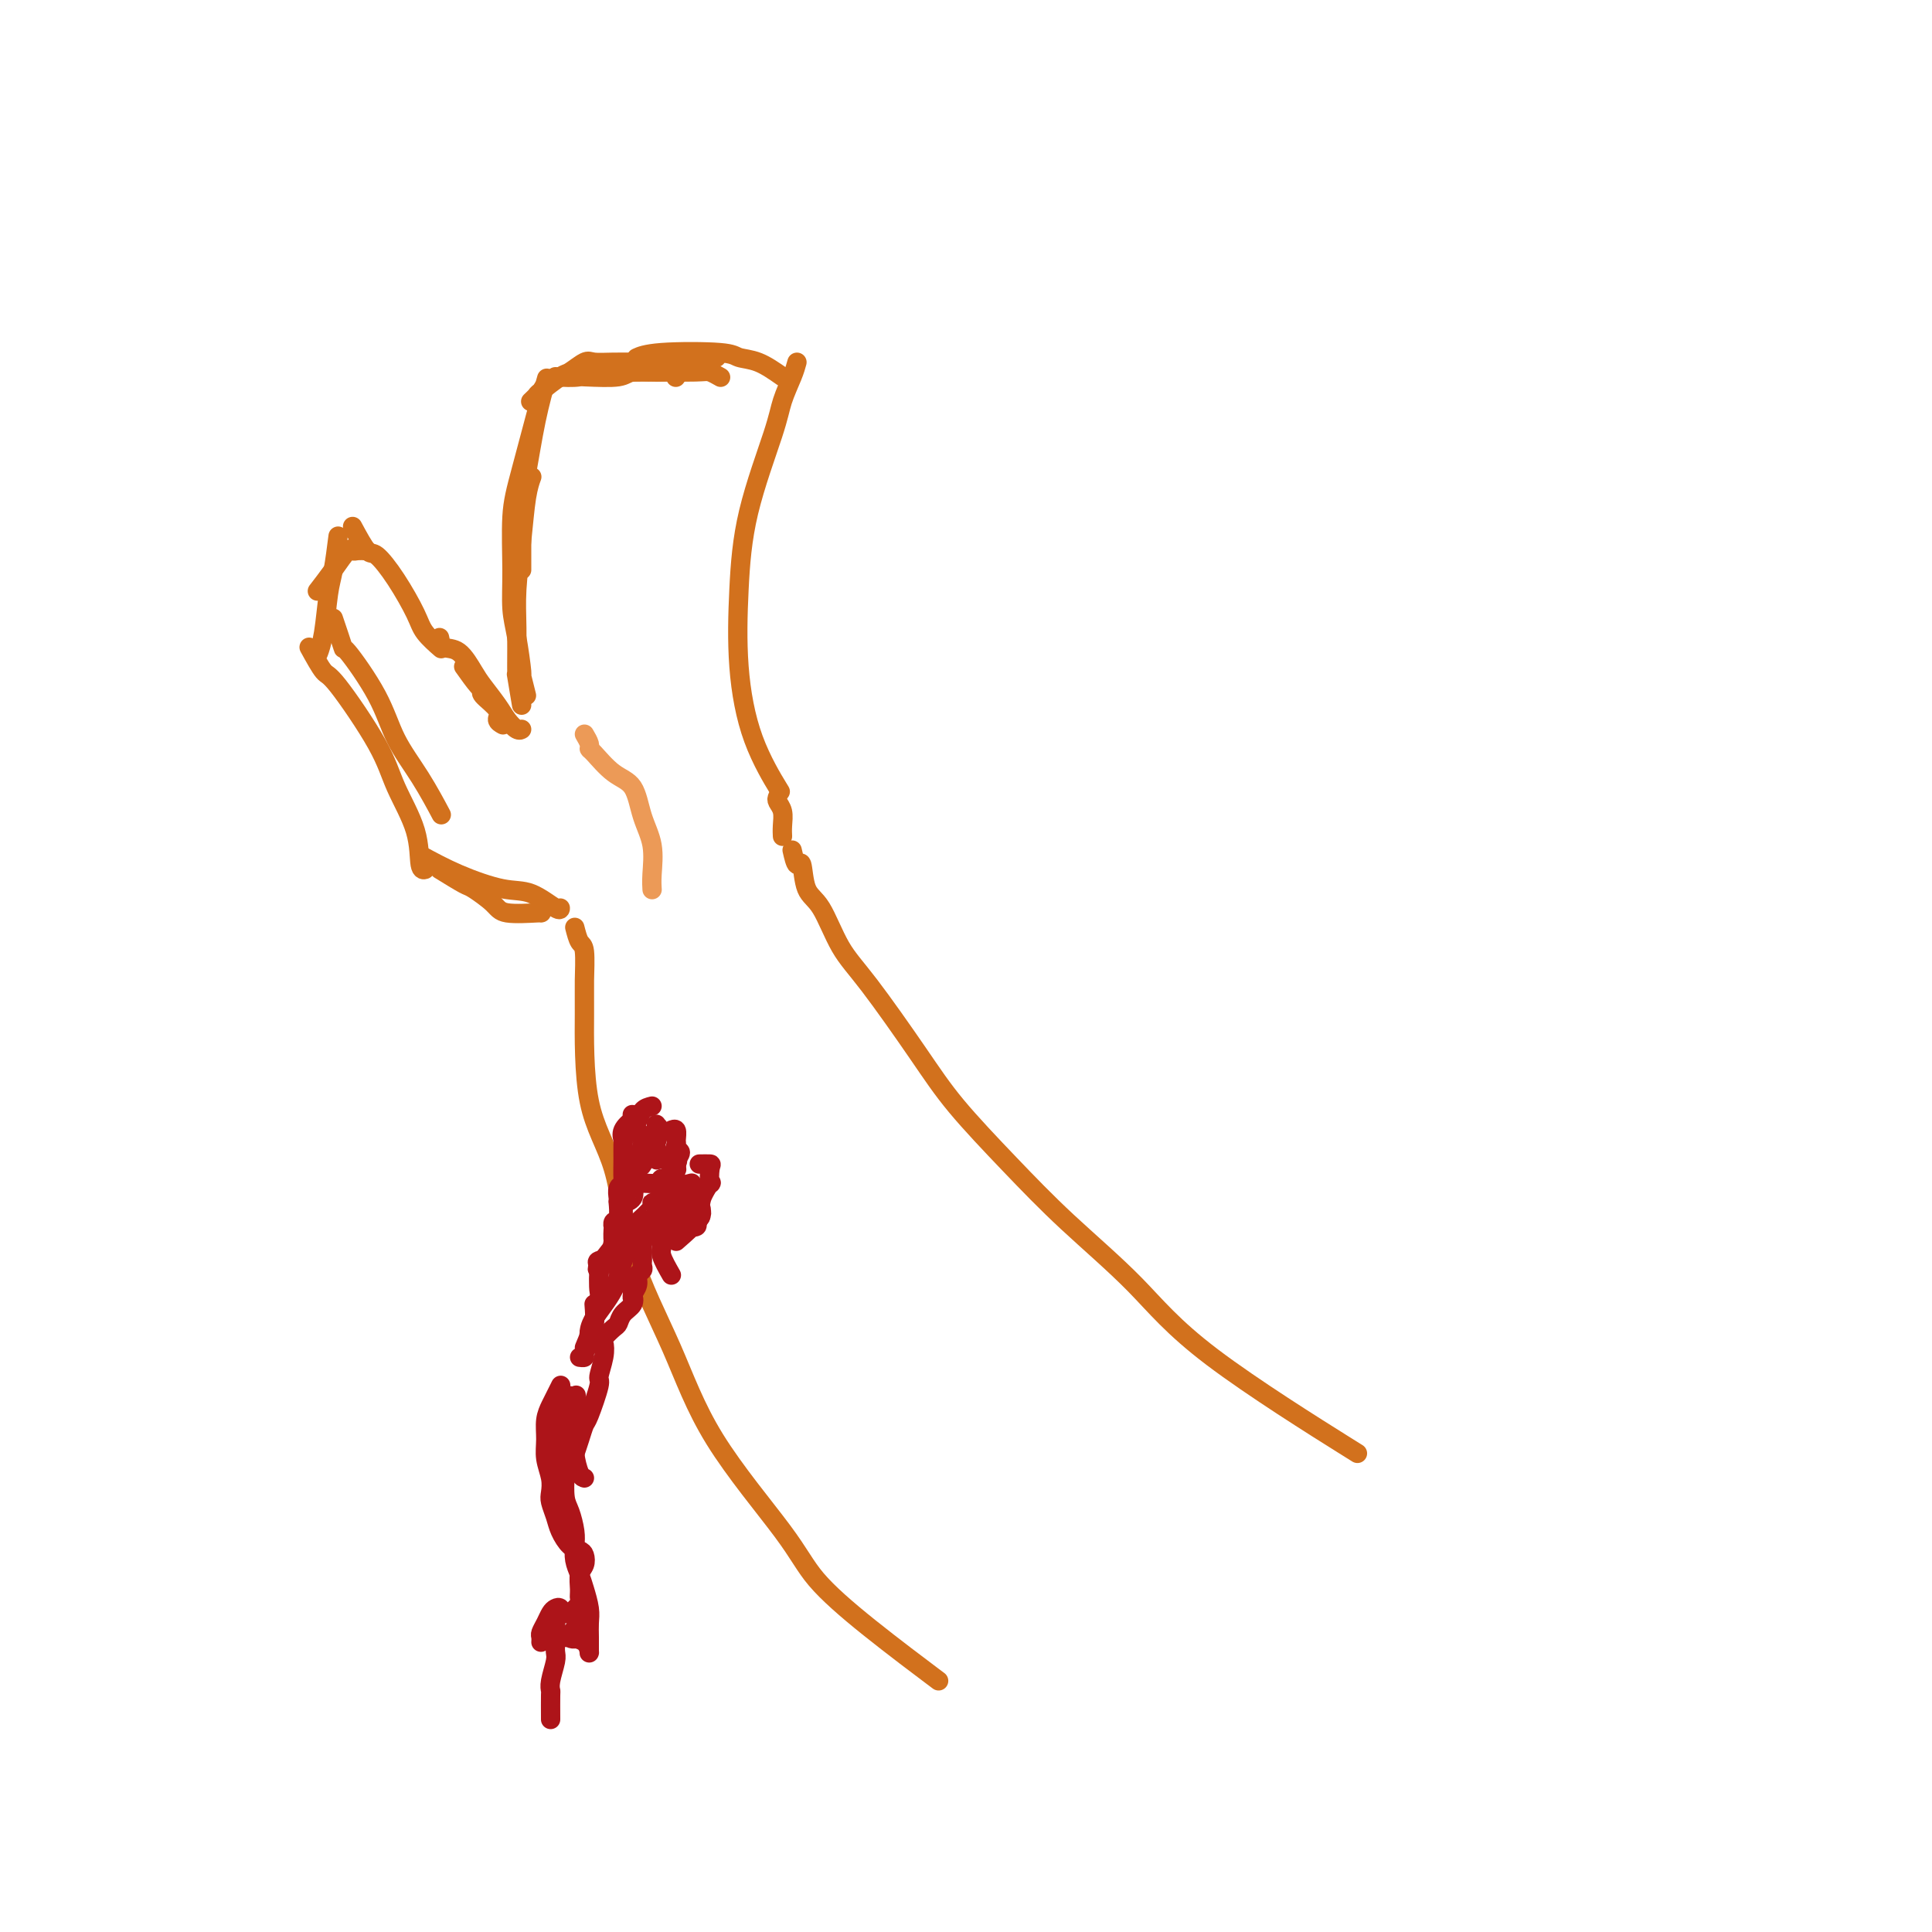 <svg viewBox='0 0 400 400' version='1.1' xmlns='http://www.w3.org/2000/svg' xmlns:xlink='http://www.w3.org/1999/xlink'><g fill='none' stroke='#D2711D' stroke-width='4' stroke-linecap='round' stroke-linejoin='round'><path d='M70,111c-0.332,2.603 -0.663,5.205 -1,7c-0.337,1.795 -0.679,2.782 -1,5c-0.321,2.218 -0.622,5.667 -1,8c-0.378,2.333 -0.832,3.551 -1,4c-0.168,0.449 -0.048,0.128 0,0c0.048,-0.128 0.024,-0.064 0,0'/><path d='M64,134c1.147,2.080 2.293,4.160 3,5c0.707,0.840 0.973,0.439 3,3c2.027,2.561 5.815,8.084 8,12c2.185,3.916 2.768,6.226 4,9c1.232,2.774 3.114,6.012 4,9c0.886,2.988 0.777,5.728 1,7c0.223,1.272 0.778,1.078 1,1c0.222,-0.078 0.111,-0.039 0,0'/><path d='M73,109c1.133,2.102 2.266,4.204 3,5c0.734,0.796 1.069,0.287 2,1c0.931,0.713 2.457,2.647 4,5c1.543,2.353 3.104,5.126 4,7c0.896,1.874 1.126,2.851 2,4c0.874,1.149 2.393,2.471 3,3c0.607,0.529 0.304,0.264 0,0'/><path d='M96,138c1.130,1.587 2.259,3.174 3,4c0.741,0.826 1.092,0.890 1,1c-0.092,0.110 -0.627,0.264 0,1c0.627,0.736 2.415,2.053 3,3c0.585,0.947 -0.035,1.524 0,2c0.035,0.476 0.724,0.850 1,1c0.276,0.150 0.138,0.075 0,0'/><path d='M91,132c0.163,0.836 0.327,1.673 1,2c0.673,0.327 1.857,0.146 3,1c1.143,0.854 2.246,2.744 3,4c0.754,1.256 1.158,1.878 2,3c0.842,1.122 2.121,2.746 3,4c0.879,1.254 1.359,2.140 2,3c0.641,0.860 1.442,1.693 2,2c0.558,0.307 0.874,0.088 1,0c0.126,-0.088 0.063,-0.044 0,0'/><path d='M109,144c-0.445,-1.753 -0.889,-3.506 -1,-4c-0.111,-0.494 0.113,0.271 0,-1c-0.113,-1.271 -0.563,-4.576 -1,-7c-0.437,-2.424 -0.863,-3.966 -1,-6c-0.137,-2.034 0.013,-4.562 0,-8c-0.013,-3.438 -0.189,-7.788 0,-11c0.189,-3.212 0.743,-5.288 2,-10c1.257,-4.712 3.216,-12.061 4,-15c0.784,-2.939 0.392,-1.470 0,0'/><path d='M121,78c2.738,0.115 5.476,0.231 7,0c1.524,-0.231 1.834,-0.808 3,-1c1.166,-0.192 3.189,0.000 5,0c1.811,0.000 3.411,-0.192 4,0c0.589,0.192 0.168,0.769 0,1c-0.168,0.231 -0.084,0.115 0,0'/><path d='M115,78c1.781,0.113 3.563,0.227 5,0c1.437,-0.227 2.530,-0.794 4,-1c1.470,-0.206 3.315,-0.052 5,0c1.685,0.052 3.208,0.000 6,0c2.792,0.000 6.851,0.052 9,0c2.149,-0.052 2.386,-0.206 3,0c0.614,0.206 1.604,0.773 2,1c0.396,0.227 0.198,0.113 0,0'/><path d='M165,75c-0.220,0.811 -0.441,1.623 -1,3c-0.559,1.377 -1.458,3.320 -2,5c-0.542,1.680 -0.727,3.098 -2,7c-1.273,3.902 -3.633,10.287 -5,16c-1.367,5.713 -1.742,10.755 -2,16c-0.258,5.245 -0.399,10.695 0,16c0.399,5.305 1.338,10.467 3,15c1.662,4.533 4.046,8.438 5,10c0.954,1.562 0.477,0.781 0,0'/><path d='M91,180c1.996,1.229 3.992,2.459 5,3c1.008,0.541 1.026,0.394 2,1c0.974,0.606 2.902,1.966 4,3c1.098,1.034 1.367,1.741 3,2c1.633,0.259 4.632,0.070 6,0c1.368,-0.070 1.105,-0.020 1,0c-0.105,0.020 -0.053,0.010 0,0'/><path d='M119,192c0.309,1.200 0.618,2.400 1,3c0.382,0.600 0.837,0.601 1,2c0.163,1.399 0.034,4.196 0,6c-0.034,1.804 0.026,2.616 0,7c-0.026,4.384 -0.137,12.338 1,18c1.137,5.662 3.522,9.030 5,14c1.478,4.970 2.050,11.543 4,18c1.950,6.457 5.279,12.798 8,19c2.721,6.202 4.833,12.266 9,19c4.167,6.734 10.390,14.139 14,19c3.610,4.861 4.607,7.179 7,10c2.393,2.821 6.183,6.144 11,10c4.817,3.856 10.662,8.245 13,10c2.338,1.755 1.169,0.878 0,0'/><path d='M161,165c-0.113,0.271 -0.226,0.542 0,1c0.226,0.458 0.793,1.102 1,2c0.207,0.898 0.056,2.049 0,3c-0.056,0.951 -0.016,1.700 0,2c0.016,0.300 0.008,0.150 0,0'/><path d='M164,176c0.322,1.402 0.644,2.803 1,3c0.356,0.197 0.747,-0.812 1,0c0.253,0.812 0.369,3.445 1,5c0.631,1.555 1.777,2.031 3,4c1.223,1.969 2.525,5.432 4,8c1.475,2.568 3.125,4.243 6,8c2.875,3.757 6.975,9.598 10,14c3.025,4.402 4.976,7.364 8,11c3.024,3.636 7.120,7.944 11,12c3.880,4.056 7.545,7.860 12,12c4.455,4.140 9.699,8.615 14,13c4.301,4.385 7.658,8.681 16,15c8.342,6.319 21.669,14.663 27,18c5.331,3.337 2.665,1.669 0,0'/><path d='M110,83c-0.113,0.106 -0.225,0.213 0,0c0.225,-0.213 0.788,-0.744 1,-1c0.212,-0.256 0.072,-0.237 1,-1c0.928,-0.763 2.925,-2.310 4,-3c1.075,-0.690 1.228,-0.525 2,-1c0.772,-0.475 2.164,-1.592 3,-2c0.836,-0.408 1.118,-0.108 2,0c0.882,0.108 2.366,0.025 4,0c1.634,-0.025 3.419,0.007 5,0c1.581,-0.007 2.956,-0.055 4,0c1.044,0.055 1.755,0.211 3,0c1.245,-0.211 3.024,-0.788 4,-1c0.976,-0.212 1.147,-0.057 2,0c0.853,0.057 2.386,0.016 3,0c0.614,-0.016 0.307,-0.008 0,0'/><path d='M162,78c-1.695,-1.183 -3.390,-2.366 -5,-3c-1.610,-0.634 -3.136,-0.720 -4,-1c-0.864,-0.280 -1.067,-0.756 -4,-1c-2.933,-0.244 -8.597,-0.258 -12,0c-3.403,0.258 -4.544,0.788 -5,1c-0.456,0.212 -0.228,0.106 0,0'/><path d='M76,114c-0.744,-0.024 -1.489,-0.048 -2,0c-0.511,0.048 -0.789,0.168 -1,0c-0.211,-0.168 -0.356,-0.622 -1,0c-0.644,0.622 -1.789,2.321 -3,4c-1.211,1.679 -2.489,3.337 -3,4c-0.511,0.663 -0.256,0.332 0,0'/><path d='M69,128c0.890,2.636 1.780,5.272 2,6c0.220,0.728 -0.231,-0.452 1,1c1.231,1.452 4.145,5.535 6,9c1.855,3.465 2.652,6.310 4,9c1.348,2.690 3.248,5.224 5,8c1.752,2.776 3.358,5.793 4,7c0.642,1.207 0.321,0.603 0,0'/><path d='M87,177c2.506,1.357 5.011,2.714 8,4c2.989,1.286 6.461,2.502 9,3c2.539,0.498 4.144,0.278 6,1c1.856,0.722 3.961,2.387 5,3c1.039,0.613 1.011,0.175 1,0c-0.011,-0.175 -0.006,-0.088 0,0'/><path d='M108,146c-0.423,-2.544 -0.846,-5.089 -1,-6c-0.154,-0.911 -0.038,-0.189 0,0c0.038,0.189 -0.001,-0.154 0,-2c0.001,-1.846 0.042,-5.196 0,-8c-0.042,-2.804 -0.169,-5.064 0,-8c0.169,-2.936 0.633,-6.550 1,-10c0.367,-3.450 0.637,-6.737 1,-9c0.363,-2.263 0.818,-3.504 1,-4c0.182,-0.496 0.091,-0.248 0,0'/><path d='M108,118c-0.005,-2.462 -0.010,-4.924 0,-6c0.010,-1.076 0.034,-0.766 0,-2c-0.034,-1.234 -0.128,-4.013 0,-6c0.128,-1.987 0.478,-3.182 1,-6c0.522,-2.818 1.218,-7.259 2,-11c0.782,-3.741 1.652,-6.783 2,-8c0.348,-1.217 0.174,-0.608 0,0'/></g>
<g fill='none' stroke='#AD1419' stroke-width='4' stroke-linecap='round' stroke-linejoin='round'><path d='M135,229c-0.746,0.184 -1.492,0.368 -2,1c-0.508,0.632 -0.777,1.712 -1,2c-0.223,0.288 -0.399,-0.217 -1,0c-0.601,0.217 -1.625,1.154 -2,2c-0.375,0.846 -0.099,1.599 0,2c0.099,0.401 0.023,0.449 0,1c-0.023,0.551 0.008,1.604 0,3c-0.008,1.396 -0.055,3.135 0,4c0.055,0.865 0.211,0.856 0,1c-0.211,0.144 -0.787,0.442 -1,1c-0.213,0.558 -0.061,1.378 0,2c0.061,0.622 0.030,1.047 0,1c-0.030,-0.047 -0.060,-0.566 0,0c0.060,0.566 0.212,2.215 0,3c-0.212,0.785 -0.786,0.704 -1,1c-0.214,0.296 -0.069,0.969 0,1c0.069,0.031 0.061,-0.581 0,0c-0.061,0.581 -0.174,2.355 0,3c0.174,0.645 0.635,0.163 0,1c-0.635,0.837 -2.366,2.995 -3,4c-0.634,1.005 -0.170,0.857 0,1c0.170,0.143 0.046,0.577 0,1c-0.046,0.423 -0.013,0.835 0,1c0.013,0.165 0.007,0.082 0,0'/><path d='M123,270c0.122,1.511 0.244,3.021 0,4c-0.244,0.979 -0.854,1.425 -1,2c-0.146,0.575 0.171,1.278 0,2c-0.171,0.722 -0.829,1.461 -1,2c-0.171,0.539 0.146,0.876 0,1c-0.146,0.124 -0.756,0.035 -1,0c-0.244,-0.035 -0.122,-0.018 0,0'/><path d='M118,289c0.846,0.613 1.692,1.227 2,2c0.308,0.773 0.079,1.707 0,2c-0.079,0.293 -0.007,-0.055 0,0c0.007,0.055 -0.051,0.512 0,1c0.051,0.488 0.209,1.007 0,1c-0.209,-0.007 -0.787,-0.540 -1,-1c-0.213,-0.460 -0.061,-0.846 0,-1c0.061,-0.154 0.030,-0.077 0,0'/><path d='M118,289c0.422,1.521 0.844,3.042 1,4c0.156,0.958 0.044,1.353 0,2c-0.044,0.647 -0.022,1.546 0,2c0.022,0.454 0.045,0.461 0,1c-0.045,0.539 -0.156,1.608 0,3c0.156,1.392 0.581,3.105 1,4c0.419,0.895 0.834,0.970 1,1c0.166,0.030 0.083,0.015 0,0'/><path d='M121,333c-1.601,0.531 -3.202,1.062 -4,1c-0.798,-0.062 -0.792,-0.718 -1,-1c-0.208,-0.282 -0.630,-0.192 -1,0c-0.370,0.192 -0.688,0.486 -1,1c-0.312,0.514 -0.620,1.248 -1,2c-0.380,0.752 -0.834,1.521 -1,2c-0.166,0.479 -0.045,0.667 0,1c0.045,0.333 0.013,0.809 0,1c-0.013,0.191 -0.006,0.095 0,0'/><path d='M114,356c-0.008,-2.032 -0.016,-4.063 0,-5c0.016,-0.937 0.057,-0.779 0,-1c-0.057,-0.221 -0.212,-0.821 0,-2c0.212,-1.179 0.789,-2.935 1,-4c0.211,-1.065 0.055,-1.437 0,-2c-0.055,-0.563 -0.008,-1.318 0,-2c0.008,-0.682 -0.024,-1.291 0,-2c0.024,-0.709 0.105,-1.517 0,-2c-0.105,-0.483 -0.396,-0.640 0,-1c0.396,-0.360 1.479,-0.925 2,-1c0.521,-0.075 0.478,0.338 1,0c0.522,-0.338 1.608,-1.427 2,-2c0.392,-0.573 0.092,-0.629 0,-1c-0.092,-0.371 0.026,-1.055 0,-2c-0.026,-0.945 -0.195,-2.149 0,-3c0.195,-0.851 0.753,-1.347 1,-2c0.247,-0.653 0.183,-1.462 0,-2c-0.183,-0.538 -0.483,-0.805 -1,-1c-0.517,-0.195 -1.249,-0.317 -2,-1c-0.751,-0.683 -1.521,-1.928 -2,-3c-0.479,-1.072 -0.668,-1.970 -1,-3c-0.332,-1.030 -0.807,-2.193 -1,-3c-0.193,-0.807 -0.105,-1.258 0,-2c0.105,-0.742 0.227,-1.774 0,-3c-0.227,-1.226 -0.804,-2.646 -1,-4c-0.196,-1.354 -0.010,-2.643 0,-4c0.010,-1.357 -0.155,-2.781 0,-4c0.155,-1.219 0.629,-2.234 1,-3c0.371,-0.766 0.638,-1.283 1,-2c0.362,-0.717 0.818,-1.633 1,-2c0.182,-0.367 0.091,-0.183 0,0'/><path d='M121,279c0.876,-2.111 1.751,-4.221 2,-5c0.249,-0.779 -0.129,-0.226 0,-1c0.129,-0.774 0.763,-2.876 1,-4c0.237,-1.124 0.075,-1.270 0,-2c-0.075,-0.730 -0.062,-2.045 0,-3c0.062,-0.955 0.174,-1.549 0,-2c-0.174,-0.451 -0.632,-0.759 0,-1c0.632,-0.241 2.355,-0.413 3,-1c0.645,-0.587 0.211,-1.587 0,-2c-0.211,-0.413 -0.200,-0.237 0,-1c0.200,-0.763 0.587,-2.463 1,-3c0.413,-0.537 0.850,0.089 1,0c0.150,-0.089 0.012,-0.893 0,-2c-0.012,-1.107 0.102,-2.516 0,-3c-0.102,-0.484 -0.420,-0.043 0,0c0.420,0.043 1.577,-0.313 2,-1c0.423,-0.687 0.111,-1.705 0,-2c-0.111,-0.295 -0.022,0.133 0,0c0.022,-0.133 -0.023,-0.827 1,-1c1.023,-0.173 3.115,0.174 4,0c0.885,-0.174 0.563,-0.869 1,-1c0.437,-0.131 1.634,0.302 2,0c0.366,-0.302 -0.098,-1.339 0,-2c0.098,-0.661 0.757,-0.947 1,-1c0.243,-0.053 0.069,0.128 0,0c-0.069,-0.128 -0.035,-0.564 0,-1'/><path d='M140,240c1.701,-1.792 0.452,-1.773 0,-2c-0.452,-0.227 -0.107,-0.702 0,-1c0.107,-0.298 -0.023,-0.420 0,-1c0.023,-0.580 0.198,-1.618 0,-2c-0.198,-0.382 -0.771,-0.109 -1,0c-0.229,0.109 -0.115,0.055 0,0'/><path d='M136,234c-0.014,0.882 -0.028,1.763 0,2c0.028,0.237 0.099,-0.171 0,0c-0.099,0.171 -0.369,0.921 -1,2c-0.631,1.079 -1.622,2.487 -2,3c-0.378,0.513 -0.143,0.130 0,0c0.143,-0.130 0.195,-0.007 0,0c-0.195,0.007 -0.638,-0.101 0,-1c0.638,-0.899 2.355,-2.587 3,-4c0.645,-1.413 0.216,-2.549 0,-3c-0.216,-0.451 -0.219,-0.215 0,0c0.219,0.215 0.661,0.409 0,1c-0.661,0.591 -2.426,1.580 -3,3c-0.574,1.420 0.042,3.271 0,4c-0.042,0.729 -0.743,0.338 -1,1c-0.257,0.662 -0.070,2.379 0,3c0.070,0.621 0.022,0.146 0,0c-0.022,-0.146 -0.019,0.035 0,0c0.019,-0.035 0.055,-0.288 0,-1c-0.055,-0.712 -0.201,-1.883 0,-3c0.201,-1.117 0.747,-2.180 1,-3c0.253,-0.820 0.211,-1.397 0,-2c-0.211,-0.603 -0.593,-1.234 -1,-2c-0.407,-0.766 -0.841,-1.669 -1,-2c-0.159,-0.331 -0.043,-0.089 0,0c0.043,0.089 0.012,0.025 0,0c-0.012,-0.025 -0.006,-0.013 0,0'/><path d='M131,232c-0.167,-2.167 -0.083,-1.083 0,0'/><path d='M136,238c0.006,0.847 0.012,1.694 0,2c-0.012,0.306 -0.042,0.072 0,0c0.042,-0.072 0.155,0.019 1,0c0.845,-0.019 2.422,-0.150 3,0c0.578,0.150 0.156,0.579 0,1c-0.156,0.421 -0.044,0.835 0,1c0.044,0.165 0.022,0.083 0,0'/><path d='M139,246c0.413,-0.416 0.826,-0.832 1,-1c0.174,-0.168 0.111,-0.087 0,0c-0.111,0.087 -0.268,0.181 0,1c0.268,0.819 0.962,2.363 1,3c0.038,0.637 -0.578,0.367 0,1c0.578,0.633 2.351,2.170 3,3c0.649,0.830 0.175,0.954 0,1c-0.175,0.046 -0.050,0.013 0,0c0.050,-0.013 0.025,-0.007 0,0'/><path d='M145,252c-2.062,-1.666 -4.123,-3.333 -5,-4c-0.877,-0.667 -0.568,-0.335 -1,0c-0.432,0.335 -1.604,0.673 -2,0c-0.396,-0.673 -0.015,-2.359 0,-3c0.015,-0.641 -0.336,-0.239 0,0c0.336,0.239 1.358,0.314 2,0c0.642,-0.314 0.903,-1.018 1,-1c0.097,0.018 0.029,0.756 0,1c-0.029,0.244 -0.017,-0.007 0,0c0.017,0.007 0.041,0.273 0,1c-0.041,0.727 -0.148,1.914 -1,3c-0.852,1.086 -2.449,2.069 -3,3c-0.551,0.931 -0.057,1.809 0,2c0.057,0.191 -0.325,-0.304 -1,0c-0.675,0.304 -1.645,1.409 -2,2c-0.355,0.591 -0.095,0.669 0,1c0.095,0.331 0.025,0.915 0,1c-0.025,0.085 -0.006,-0.328 0,0c0.006,0.328 -0.003,1.396 0,2c0.003,0.604 0.016,0.742 0,1c-0.016,0.258 -0.061,0.636 0,1c0.061,0.364 0.226,0.714 0,1c-0.226,0.286 -0.845,0.508 -1,1c-0.155,0.492 0.154,1.256 0,2c-0.154,0.744 -0.772,1.470 -1,2c-0.228,0.530 -0.065,0.866 0,1c0.065,0.134 0.033,0.067 0,0'/><path d='M136,249c0.137,0.006 0.274,0.012 0,0c-0.274,-0.012 -0.961,-0.042 -1,0c-0.039,0.042 0.568,0.156 0,1c-0.568,0.844 -2.310,2.419 -3,3c-0.690,0.581 -0.327,0.168 -1,1c-0.673,0.832 -2.383,2.909 -3,4c-0.617,1.091 -0.141,1.196 0,2c0.141,0.804 -0.054,2.309 0,3c0.054,0.691 0.356,0.569 1,1c0.644,0.431 1.630,1.413 2,2c0.370,0.587 0.124,0.777 0,1c-0.124,0.223 -0.126,0.478 0,1c0.126,0.522 0.380,1.310 0,2c-0.380,0.690 -1.395,1.283 -2,2c-0.605,0.717 -0.802,1.559 -1,2c-0.198,0.441 -0.397,0.483 -1,1c-0.603,0.517 -1.610,1.510 -2,2c-0.390,0.490 -0.164,0.478 0,1c0.164,0.522 0.265,1.577 0,3c-0.265,1.423 -0.897,3.213 -1,4c-0.103,0.787 0.322,0.572 0,2c-0.322,1.428 -1.393,4.499 -2,6c-0.607,1.501 -0.750,1.433 -1,2c-0.250,0.567 -0.606,1.768 -1,3c-0.394,1.232 -0.827,2.495 -1,3c-0.173,0.505 -0.087,0.253 0,0'/><path d='M120,336c-1.071,1.238 -2.143,2.476 -2,3c0.143,0.524 1.500,0.333 2,0c0.500,-0.333 0.143,-0.810 0,-1c-0.143,-0.190 -0.071,-0.095 0,0'/><path d='M120,336c-0.417,1.250 -0.833,2.500 -1,3c-0.167,0.500 -0.083,0.250 0,0'/><path d='M119,339c-0.704,0.001 -1.408,0.002 -2,0c-0.592,-0.002 -1.073,-0.007 -1,0c0.073,0.007 0.699,0.026 1,0c0.301,-0.026 0.277,-0.096 1,0c0.723,0.096 2.194,0.356 3,1c0.806,0.644 0.948,1.670 1,2c0.052,0.330 0.015,-0.035 0,0c-0.015,0.035 -0.007,0.470 0,0c0.007,-0.470 0.013,-1.844 0,-3c-0.013,-1.156 -0.046,-2.094 0,-3c0.046,-0.906 0.170,-1.779 0,-3c-0.170,-1.221 -0.633,-2.790 -1,-4c-0.367,-1.210 -0.637,-2.060 -1,-3c-0.363,-0.940 -0.819,-1.968 -1,-3c-0.181,-1.032 -0.087,-2.067 0,-3c0.087,-0.933 0.168,-1.763 0,-3c-0.168,-1.237 -0.585,-2.879 -1,-4c-0.415,-1.121 -0.829,-1.719 -1,-3c-0.171,-1.281 -0.098,-3.244 0,-4c0.098,-0.756 0.223,-0.304 0,-1c-0.223,-0.696 -0.794,-2.538 -1,-3c-0.206,-0.462 -0.047,0.456 0,0c0.047,-0.456 -0.018,-2.287 0,-3c0.018,-0.713 0.120,-0.307 0,-1c-0.120,-0.693 -0.463,-2.484 0,-4c0.463,-1.516 1.731,-2.758 3,-4'/><path d='M119,290c0.500,-2.000 0.250,-1.000 0,0'/><path d='M139,264c-0.862,-1.508 -1.724,-3.017 -2,-4c-0.276,-0.983 0.032,-1.441 0,-2c-0.032,-0.559 -0.406,-1.219 0,-2c0.406,-0.781 1.591,-1.684 2,-2c0.409,-0.316 0.043,-0.045 0,0c-0.043,0.045 0.237,-0.135 1,-1c0.763,-0.865 2.009,-2.414 3,-3c0.991,-0.586 1.726,-0.208 2,0c0.274,0.208 0.086,0.248 0,0c-0.086,-0.248 -0.068,-0.783 0,-1c0.068,-0.217 0.188,-0.117 0,0c-0.188,0.117 -0.684,0.252 -1,0c-0.316,-0.252 -0.452,-0.891 -1,-1c-0.548,-0.109 -1.508,0.311 -2,0c-0.492,-0.311 -0.517,-1.353 0,-2c0.517,-0.647 1.576,-0.899 2,-1c0.424,-0.101 0.212,-0.050 0,0'/><path d='M140,257c2.174,-1.901 4.347,-3.802 5,-5c0.653,-1.198 -0.215,-1.694 0,-3c0.215,-1.306 1.514,-3.422 2,-4c0.486,-0.578 0.158,0.381 0,0c-0.158,-0.381 -0.145,-2.102 0,-3c0.145,-0.898 0.424,-0.973 0,-1c-0.424,-0.027 -1.550,-0.008 -2,0c-0.450,0.008 -0.225,0.004 0,0'/><path d='M140,242c0.000,0.000 0.100,0.100 0.1,0.1'/><path d='M139,252c-2.362,0.589 -4.724,1.179 -6,2c-1.276,0.821 -1.466,1.874 -2,3c-0.534,1.126 -1.411,2.327 -2,4c-0.589,1.673 -0.890,3.820 -2,6c-1.110,2.180 -3.030,4.395 -4,6c-0.970,1.605 -0.992,2.602 -1,3c-0.008,0.398 -0.004,0.199 0,0'/></g>
<g fill='none' stroke='#EC9A57' stroke-width='4' stroke-linecap='round' stroke-linejoin='round'><path d='M121,152c0.428,0.734 0.857,1.467 1,2c0.143,0.533 0.002,0.865 0,1c-0.002,0.135 0.137,0.074 1,1c0.863,0.926 2.452,2.838 4,4c1.548,1.162 3.056,1.573 4,3c0.944,1.427 1.325,3.871 2,6c0.675,2.129 1.645,3.942 2,6c0.355,2.058 0.096,4.362 0,6c-0.096,1.638 -0.027,2.611 0,3c0.027,0.389 0.014,0.195 0,0'/></g>
</svg>